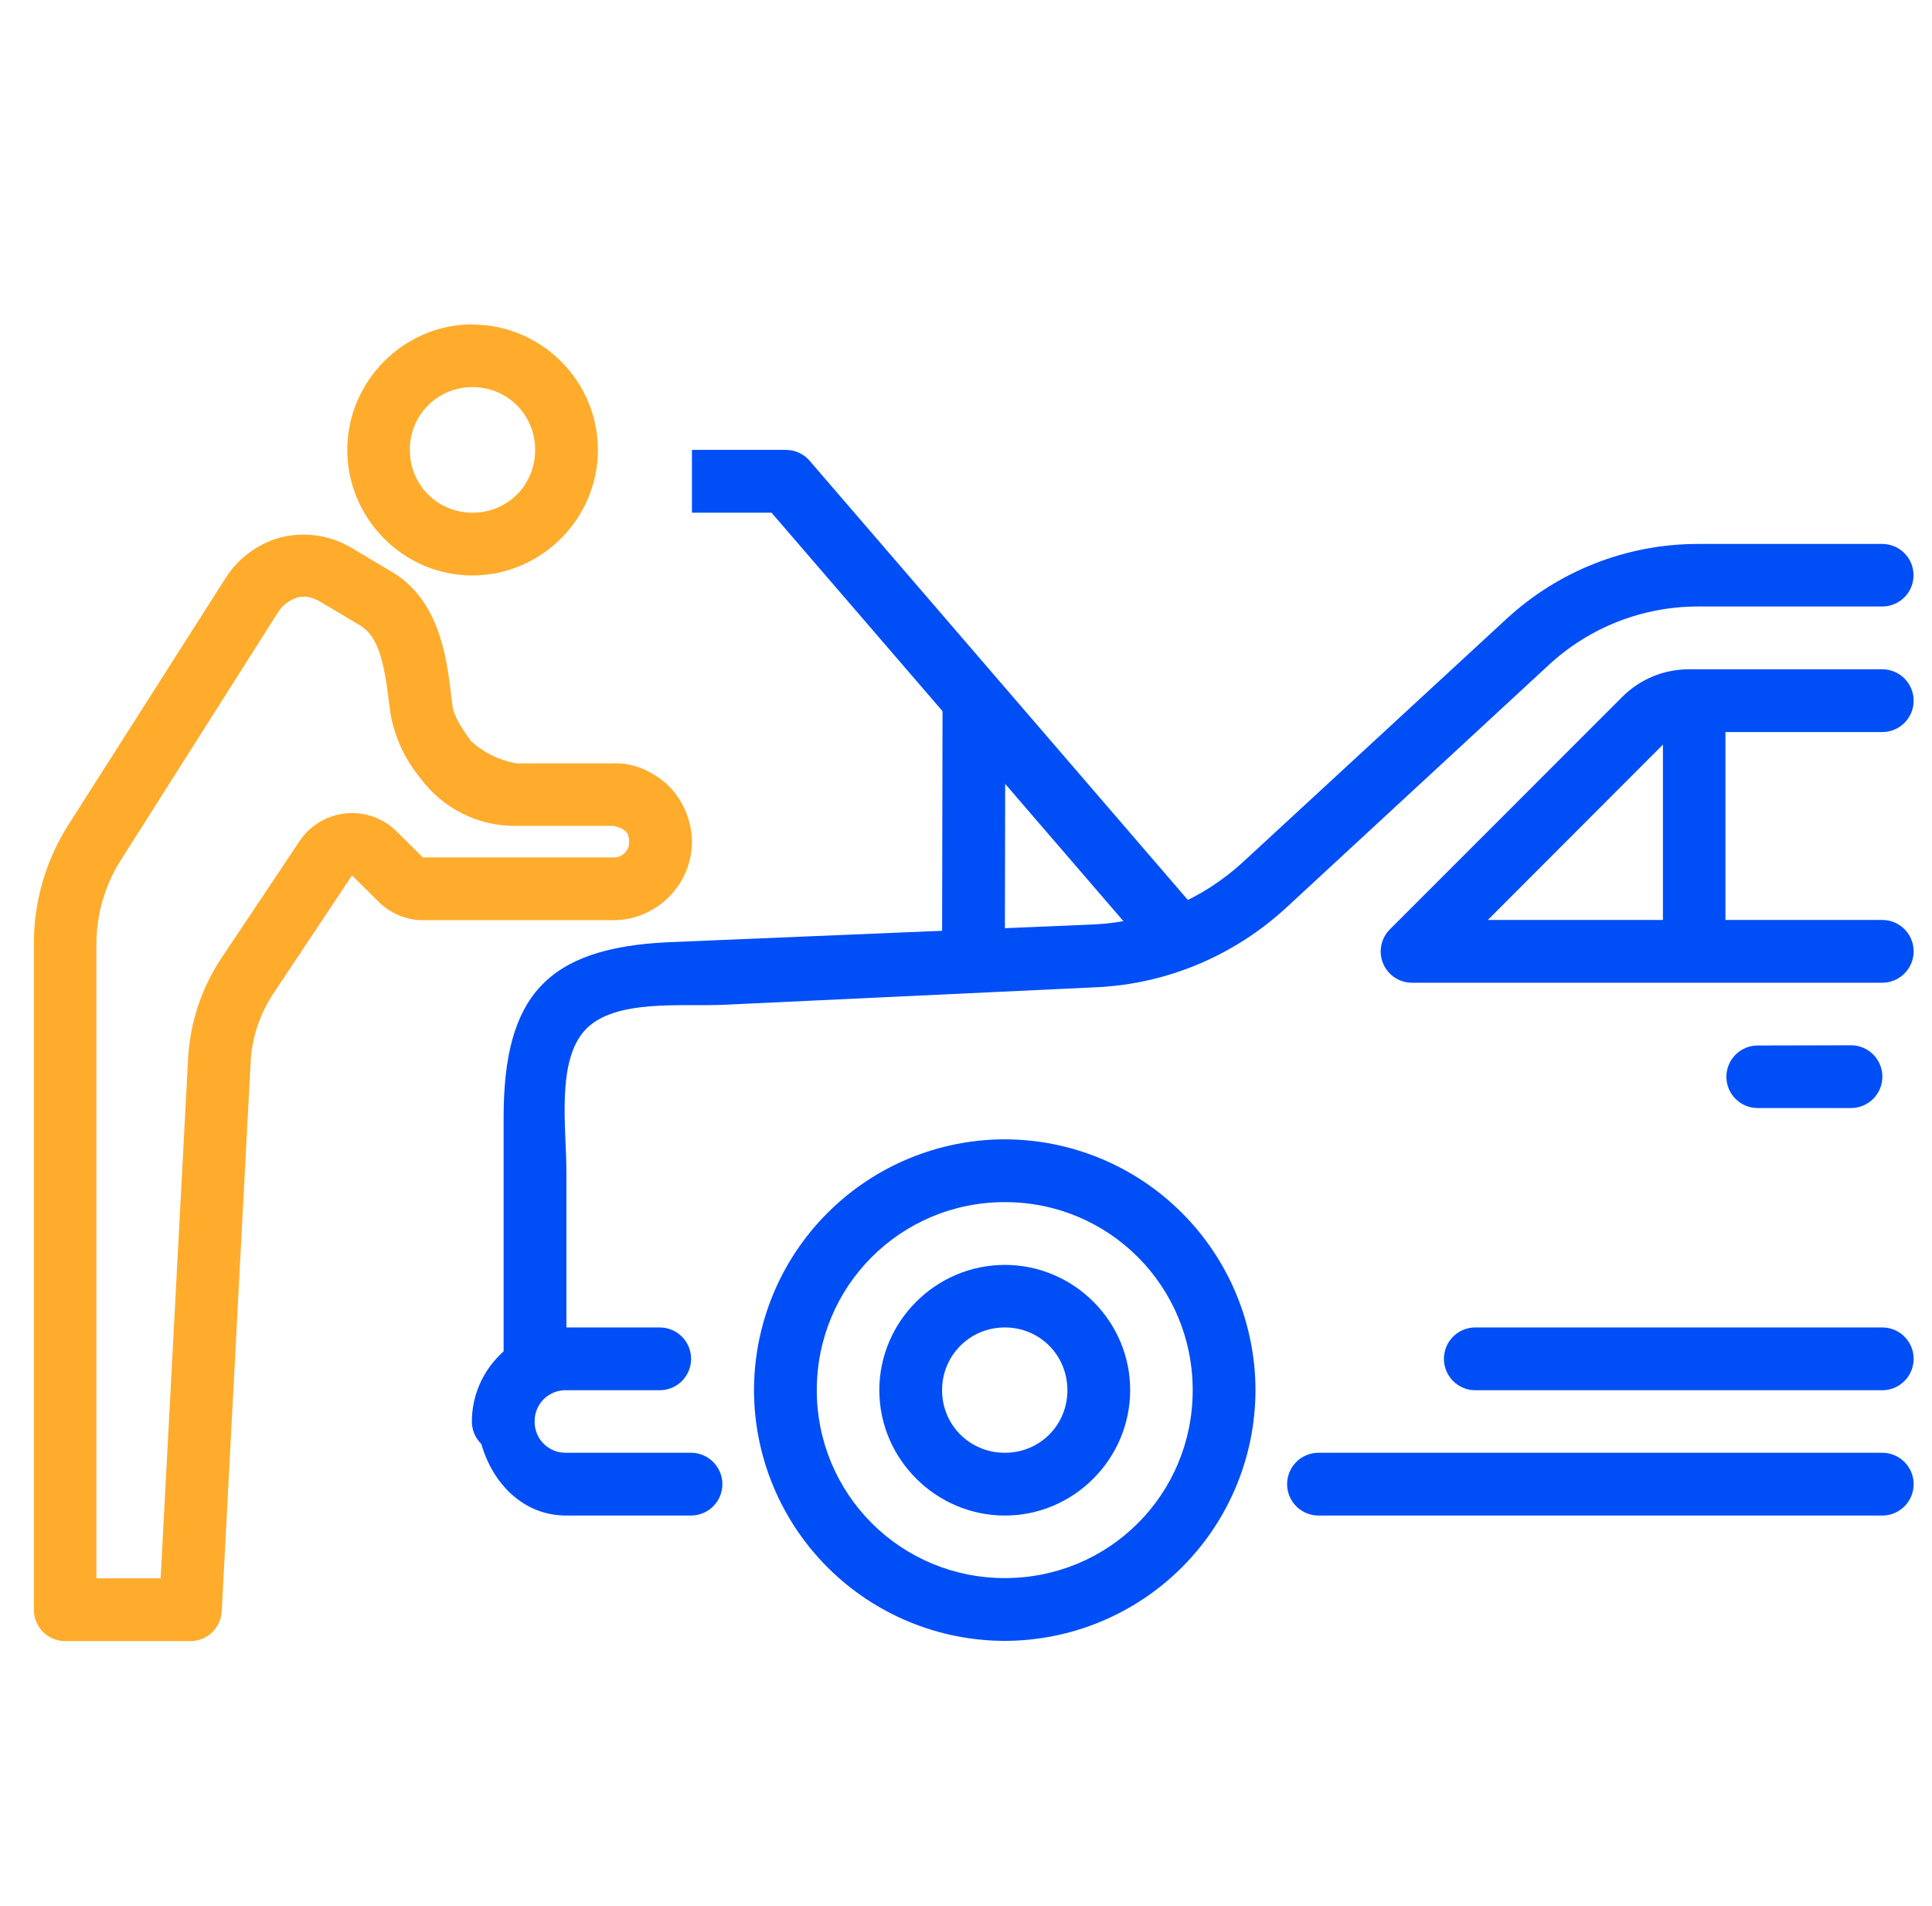<svg width="73" height="72" viewBox="0 0 73 72" fill="none" xmlns="http://www.w3.org/2000/svg">
<g clip-path="url(#clip0_118_412)">
<path fill-rule="evenodd" clip-rule="evenodd" d="M71.121 20.55C71.276 20.55 71.429 20.581 71.573 20.64C71.716 20.7 71.846 20.787 71.956 20.896C72.066 21.006 72.153 21.136 72.212 21.28C72.272 21.423 72.302 21.577 72.302 21.732C72.302 21.887 72.272 22.041 72.212 22.184C72.153 22.327 72.066 22.458 71.956 22.567C71.846 22.677 71.716 22.764 71.573 22.823C71.429 22.883 71.276 22.913 71.121 22.913H64.157C62.07 22.913 60.06 23.699 58.527 25.115L48.583 34.307C46.623 36.106 44.099 37.171 41.441 37.297L27.362 37.959C25.753 38.035 23.235 37.729 22.124 38.896C21.014 40.063 21.397 42.614 21.401 44.224V51.322C21.401 51.637 21.276 51.938 21.053 52.161C20.831 52.383 20.529 52.508 20.215 52.508C19.9 52.508 19.599 52.383 19.376 52.161C19.154 51.938 19.029 51.637 19.029 51.322V42.224C19.029 37.633 20.663 35.811 25.254 35.596L41.333 34.925C43.432 34.824 45.428 33.987 46.972 32.562L56.925 23.379C58.894 21.562 61.472 20.55 64.157 20.55H71.121Z" fill="#004EF5"/>
<path fill-rule="evenodd" clip-rule="evenodd" d="M71.121 25.285C71.435 25.285 71.737 25.41 71.959 25.633C72.182 25.855 72.307 26.157 72.307 26.471C72.307 26.786 72.182 27.087 71.959 27.31C71.737 27.532 71.435 27.657 71.121 27.657H63.799C63.488 27.656 63.189 27.779 62.967 27.997L56.218 34.755H71.121C71.276 34.755 71.431 34.785 71.575 34.845C71.718 34.905 71.849 34.992 71.959 35.102C72.069 35.212 72.157 35.343 72.216 35.487C72.276 35.631 72.307 35.785 72.307 35.941C72.307 36.096 72.276 36.251 72.216 36.395C72.157 36.538 72.069 36.669 71.959 36.779C71.849 36.889 71.718 36.977 71.575 37.036C71.431 37.096 71.276 37.127 71.121 37.127H53.363C53.128 37.129 52.897 37.061 52.7 36.931C52.504 36.802 52.351 36.616 52.26 36.399C52.17 36.182 52.146 35.942 52.193 35.711C52.239 35.481 52.354 35.269 52.522 35.104L61.293 26.332C61.957 25.665 62.858 25.289 63.799 25.285H71.121ZM69.939 39.49C70.254 39.49 70.555 39.614 70.778 39.837C71 40.059 71.125 40.361 71.125 40.675C71.125 40.99 71 41.292 70.778 41.514C70.555 41.736 70.254 41.861 69.939 41.861H66.413C66.099 41.861 65.799 41.737 65.577 41.515C65.356 41.294 65.231 40.993 65.231 40.68C65.231 40.367 65.356 40.066 65.577 39.845C65.799 39.623 66.099 39.498 66.413 39.498L69.939 39.49ZM24.927 50.15C25.242 50.15 25.544 50.275 25.766 50.497C25.988 50.719 26.113 51.021 26.113 51.336C26.113 51.65 25.988 51.952 25.766 52.174C25.544 52.397 25.242 52.521 24.927 52.521H21.392C21.235 52.518 21.08 52.546 20.934 52.604C20.789 52.662 20.656 52.748 20.545 52.859C20.434 52.969 20.346 53.101 20.287 53.246C20.228 53.391 20.199 53.546 20.201 53.703C20.199 53.859 20.228 54.015 20.287 54.16C20.346 54.305 20.434 54.437 20.545 54.547C20.656 54.657 20.789 54.744 20.934 54.802C21.08 54.86 21.235 54.888 21.392 54.884H26.109C26.423 54.884 26.725 55.009 26.947 55.232C27.17 55.454 27.295 55.756 27.295 56.07C27.295 56.385 27.17 56.687 26.947 56.909C26.725 57.131 26.423 57.256 26.109 57.256H21.392C19.772 57.256 18.608 56.039 18.188 54.553C18.074 54.443 17.984 54.31 17.922 54.164C17.861 54.018 17.829 53.861 17.83 53.703C17.83 51.752 19.441 50.15 21.392 50.15H24.927Z" fill="#004EF5"/>
<path d="M37.968 43.043C35.455 43.045 33.046 44.045 31.269 45.822C29.491 47.599 28.492 50.008 28.49 52.522C28.494 55.033 29.495 57.441 31.272 59.216C33.048 60.991 35.457 61.989 37.968 61.991C40.478 61.986 42.884 60.987 44.659 59.212C46.434 57.438 47.433 55.032 47.438 52.522C47.435 50.01 46.437 47.602 44.662 45.825C42.887 44.048 40.48 43.048 37.968 43.043ZM37.968 45.415C41.907 45.415 45.066 48.583 45.066 52.522C45.066 56.46 41.907 59.619 37.968 59.619C37.035 59.622 36.111 59.44 35.248 59.084C34.385 58.728 33.601 58.206 32.941 57.546C32.281 56.887 31.757 56.103 31.4 55.241C31.044 54.379 30.86 53.455 30.862 52.522C30.862 48.583 34.03 45.415 37.968 45.415Z" fill="#004EF5"/>
<path d="M37.968 47.787C35.364 47.787 33.225 49.917 33.225 52.522C33.225 55.117 35.364 57.256 37.968 57.256C40.573 57.256 42.703 55.117 42.703 52.513C42.703 49.917 40.573 47.787 37.968 47.787ZM37.968 50.15C39.284 50.15 40.331 51.197 40.331 52.522C40.331 53.846 39.284 54.885 37.968 54.885C36.644 54.885 35.596 53.837 35.596 52.522C35.596 51.206 36.644 50.15 37.968 50.15Z" fill="#004EF5"/>
<path fill-rule="evenodd" clip-rule="evenodd" d="M71.121 54.884C71.435 54.884 71.737 55.009 71.959 55.232C72.182 55.454 72.307 55.756 72.307 56.07C72.307 56.385 72.182 56.687 71.959 56.909C71.737 57.131 71.435 57.256 71.121 57.256H49.819C49.504 57.256 49.202 57.131 48.98 56.909C48.758 56.687 48.633 56.385 48.633 56.07C48.633 55.756 48.758 55.454 48.98 55.232C49.202 55.009 49.504 54.884 49.819 54.884H71.121ZM71.121 50.15C71.435 50.15 71.737 50.275 71.959 50.497C72.182 50.719 72.307 51.021 72.307 51.336C72.307 51.65 72.182 51.952 71.959 52.174C71.737 52.397 71.435 52.522 71.121 52.522H55.744C55.429 52.522 55.128 52.397 54.905 52.174C54.683 51.952 54.558 51.65 54.558 51.336C54.558 51.021 54.683 50.719 54.905 50.497C55.128 50.275 55.429 50.15 55.744 50.15H71.121ZM29.698 16.997C29.868 16.997 30.036 17.034 30.19 17.105C30.345 17.176 30.482 17.28 30.593 17.409L45.379 34.576L43.589 36.124L29.152 19.369H26.145V16.997H29.698ZM65.195 26.467V35.945H62.833V26.467H65.195Z" fill="#004EF5"/>
<path fill-rule="evenodd" clip-rule="evenodd" d="M35.614 26.467H37.986L37.968 35.945H35.596L35.614 26.467Z" fill="#004EF5"/>
<path fill-rule="evenodd" clip-rule="evenodd" d="M10.544 20.318C11.013 20.192 11.503 20.164 11.983 20.235C12.463 20.306 12.924 20.474 13.337 20.73L14.84 21.625C15.825 22.215 16.362 23.191 16.639 24.104C16.926 25.008 16.997 25.912 17.096 26.664C17.14 26.968 17.311 27.344 17.803 28.006C18.282 28.436 18.87 28.724 19.503 28.839H23.137C23.764 28.812 24.363 28.991 24.981 29.447C25.599 29.904 26.127 30.754 26.145 31.774C26.145 31.786 26.145 31.798 26.145 31.81C26.145 33.421 24.802 34.764 23.182 34.764H15.977C15.349 34.762 14.747 34.511 14.303 34.066L13.301 33.072L10.338 37.521C9.82 38.295 9.52 39.195 9.47 40.125L8.378 60.881C8.362 61.184 8.23 61.468 8.011 61.676C7.791 61.885 7.499 62.001 7.197 62H2.453C2.141 61.998 1.843 61.872 1.623 61.651C1.404 61.43 1.28 61.13 1.28 60.819V35.641C1.28 34.057 1.728 32.517 2.569 31.184L8.512 21.857C8.978 21.111 9.701 20.569 10.544 20.318ZM11.197 22.591C10.911 22.682 10.667 22.873 10.508 23.128L4.574 32.481C3.968 33.43 3.645 34.533 3.643 35.659V59.628H6.069L7.107 40C7.177 38.645 7.61 37.335 8.36 36.205L11.332 31.756C11.529 31.469 11.787 31.227 12.087 31.05C12.387 30.872 12.723 30.763 13.07 30.729C13.417 30.694 13.767 30.737 14.096 30.852C14.425 30.968 14.725 31.154 14.975 31.398L15.977 32.392H23.182C23.26 32.394 23.337 32.381 23.409 32.353C23.481 32.325 23.547 32.282 23.602 32.228C23.657 32.173 23.701 32.108 23.73 32.036C23.76 31.965 23.774 31.888 23.773 31.81C23.764 31.506 23.683 31.434 23.558 31.345C23.433 31.246 23.164 31.21 23.227 31.202C23.212 31.202 23.197 31.202 23.182 31.202H19.512C18.809 31.212 18.113 31.054 17.482 30.741C16.852 30.428 16.305 29.969 15.887 29.402C15.302 28.698 14.911 27.852 14.751 26.95C14.652 26.162 14.563 25.384 14.384 24.802C14.205 24.202 13.972 23.862 13.623 23.638L12.119 22.743C11.726 22.511 11.457 22.511 11.197 22.582V22.591Z" fill="#FFAC2D"/>
<path d="M17.857 12.262C20.453 12.262 22.592 14.393 22.592 16.997C22.592 19.593 20.453 21.741 17.848 21.741C15.243 21.741 13.122 19.593 13.122 16.997C13.122 14.402 15.252 12.253 17.857 12.253V12.262ZM17.857 14.625C16.532 14.625 15.485 15.672 15.485 16.997C15.485 18.322 16.532 19.369 17.857 19.369C19.181 19.369 20.22 18.322 20.22 16.997C20.22 15.672 19.173 14.625 17.857 14.625Z" fill="#FFAC2D"/>
</g>
<defs>
<clipPath id="clip0_118_412">
<rect width="72" height="72" fill="white" transform="translate(0.8)"/>
</clipPath>
</defs>
</svg>
